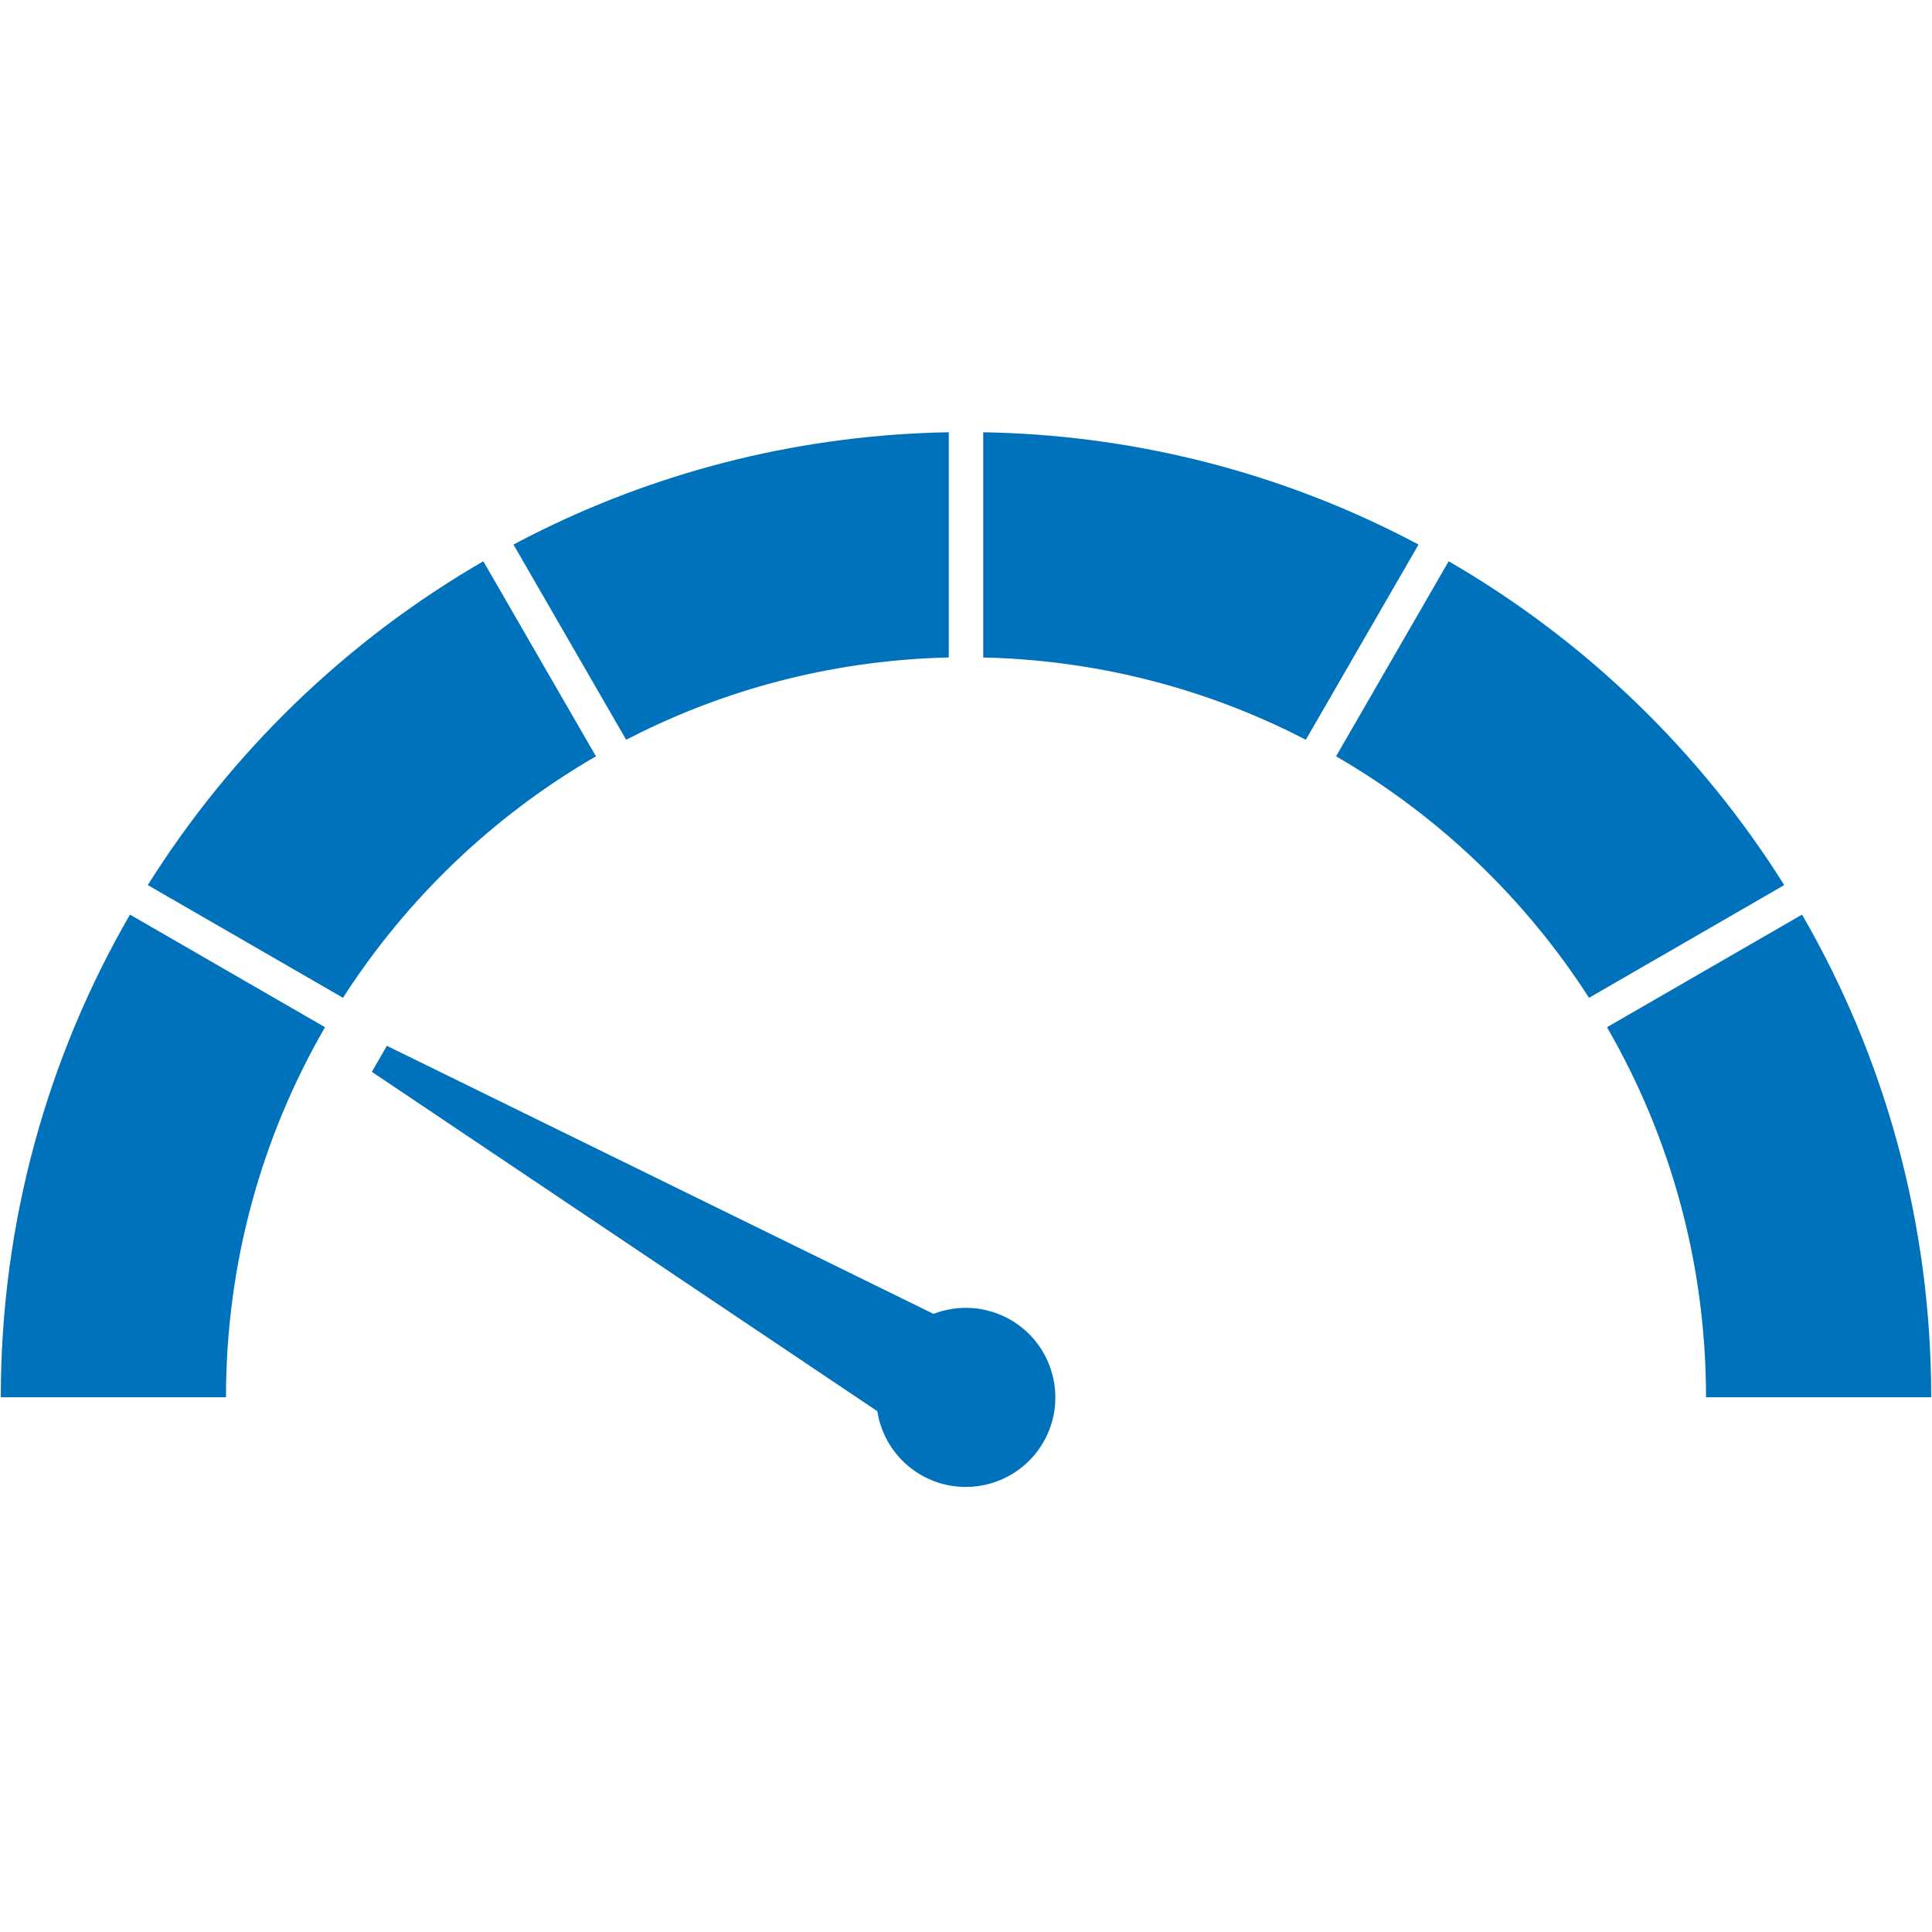 <svg xmlns="http://www.w3.org/2000/svg" xmlns:xlink="http://www.w3.org/1999/xlink" width="1080" zoomAndPan="magnify" viewBox="0 0 810 810" height="1080" preserveAspectRatio="xMidYMid meet" version="1.0"><defs><clipPath id="256af6a8c9"><path d="M 0 181.238 L 810 181.238 L 810 628.988 L 0 628.988 Z M 0 181.238 " clip-rule="nonzero"/></clipPath><clipPath id="b837ccb91d"><path d="M 412 0.238 L 595 0.238 L 595 130 L 412 130 Z M 412 0.238 " clip-rule="nonzero"/></clipPath><clipPath id="c1316edb66"><path d="M 215 0.238 L 398 0.238 L 398 130 L 215 130 Z M 215 0.238 " clip-rule="nonzero"/></clipPath><clipPath id="64a43c67d0"><rect x="0" width="810" y="0" height="448"/></clipPath></defs><g clip-path="url(#256af6a8c9)"><g transform="matrix(1, 0, 0, 1, 0, 181)"><g clip-path="url(#64a43c67d0)"><path fill="#0071bb" d="M 367.816 410.648 C 369.555 421.816 376.223 431.664 386.145 437.391 C 404.074 447.742 427.086 441.578 437.441 423.645 C 447.793 405.715 441.625 382.703 423.695 372.352 C 413.781 366.629 401.91 365.777 391.371 369.848 L 162.207 257.465 L 155.906 268.379 Z M 367.816 410.648 " fill-opacity="1" fill-rule="evenodd"/><path fill="#0071bb" d="M 715.258 404.824 C 715.258 348.301 700.141 295.309 673.734 249.668 L 755.512 202.457 C 789.953 261.984 809.668 331.102 809.668 404.824 Z M 715.258 404.824 " fill-opacity="1" fill-rule="evenodd"/><path fill="#0071bb" d="M 666.203 237.332 C 639.465 195.723 603.059 160.914 560.152 136.09 L 607.367 54.316 C 664.602 87.43 712.969 134.164 748.047 190.078 Z M 666.203 237.332 " fill-opacity="1" fill-rule="evenodd"/><g clip-path="url(#b837ccb91d)"><path fill="#0071bb" d="M 412.227 0.223 C 473.254 1.293 530.988 15.867 582.562 41.094 C 586.656 43.098 590.711 45.164 594.727 47.301 L 547.477 129.145 C 545.375 128.059 543.262 126.996 541.137 125.953 C 502.07 106.848 458.395 95.707 412.227 94.652 Z M 412.227 0.223 " fill-opacity="1" fill-rule="evenodd"/></g><g clip-path="url(#c1316edb66)"><path fill="#0071bb" d="M 215.27 47.301 C 219.285 45.164 223.34 43.094 227.434 41.094 C 279.008 15.867 336.742 1.293 397.773 0.223 L 397.773 94.652 C 351.605 95.707 307.93 106.848 268.859 125.953 C 266.734 126.996 264.621 128.059 262.523 129.145 Z M 215.27 47.301 " fill-opacity="1" fill-rule="evenodd"/></g><path fill="#0071bb" d="M 61.957 190.078 C 97.031 134.164 145.402 87.43 202.633 54.312 L 249.848 136.09 C 206.941 160.914 170.535 195.719 143.801 237.332 Z M 61.957 190.078 " fill-opacity="1" fill-rule="evenodd"/><path fill="#0071bb" d="M 0.332 404.824 C 0.332 331.102 20.047 261.984 54.492 202.457 L 136.266 249.668 C 109.859 295.309 94.746 348.301 94.746 404.824 Z M 0.332 404.824 " fill-opacity="1" fill-rule="evenodd"/></g></g></g></svg>